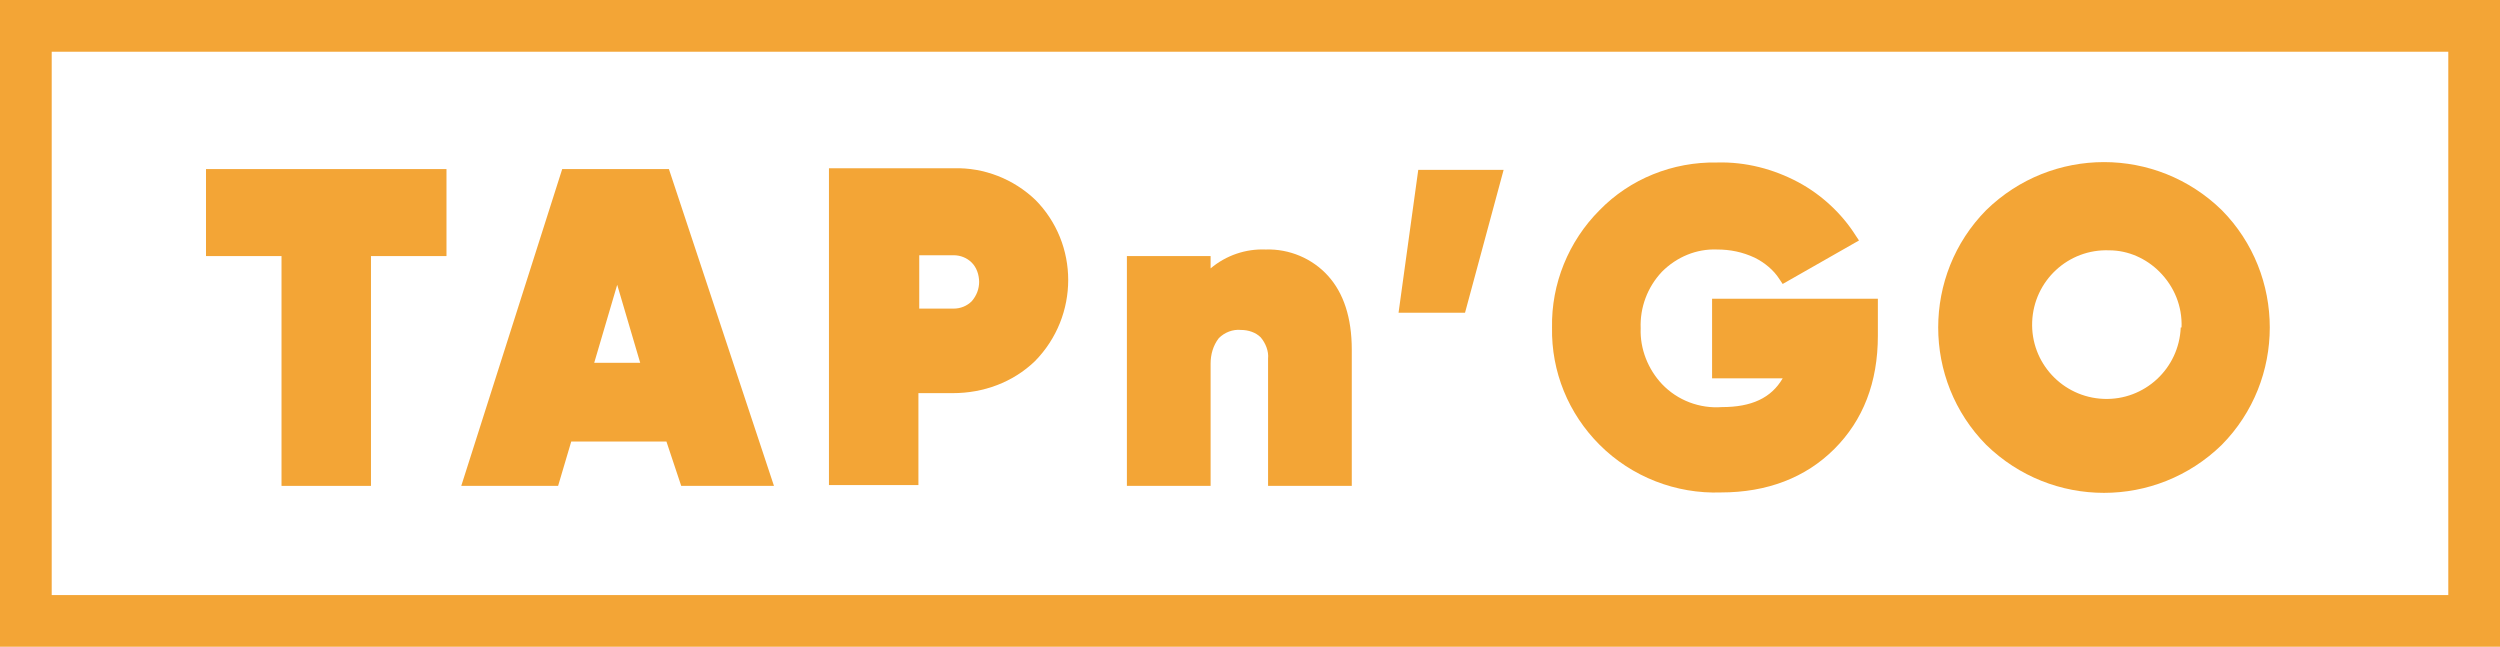 <?xml version="1.0" encoding="UTF-8"?> <svg xmlns="http://www.w3.org/2000/svg" id="Layer_1" data-name="Layer 1" version="1.1" viewBox="0 0 304.6 78.8"><defs><style> .cls-1 { fill: #f3a536; stroke-width: 0px; } </style></defs><g id="tapngo-logo"><g id="Group_40646" data-name="Group 40646"><path id="Path_82487" data-name="Path 82487" class="cls-1" d="M25.1,31.2h9.2v28h10.9v-28h9.2v-10.6h-29.3v10.6Z"></path><path id="Path_82488" data-name="Path 82488" class="cls-1" d="M68.5,20.6l-12.3,38.6h11.8l1.6-5.4h11.6l1.8,5.4h11.3l-12.8-38.6h-13ZM78,44.2h-5.6l2.8-9.5,2.8,9.5Z"></path><path id="Path_82489" data-name="Path 82489" class="cls-1" d="M126.2,24.4c-2.7-2.6-6.3-4-10-3.9h-15.2v38.6h10.9v-11.2h4.2c3.7,0,7.3-1.3,10-3.9,5.4-5.5,5.4-14.3,0-19.7M119.3,34.3c0,.9-.3,1.7-.9,2.4-.6.6-1.4.9-2.2.9h-4.2v-6.5h4.2c.8,0,1.6.3,2.2.9.6.6.9,1.5.9,2.4"></path><path id="Path_82490" data-name="Path 82490" class="cls-1" d="M208.6,46.1h8.6c-1.4,2.4-3.8,3.5-7.4,3.5-2.7.2-5.4-.8-7.3-2.8-1.7-1.8-2.7-4.3-2.6-6.8-.1-2.5.8-5,2.6-6.9,1.8-1.8,4.2-2.8,6.7-2.7,1.6,0,3.1.3,4.6,1,1.2.6,2.3,1.5,3,2.6l.4.6,9.3-5.3-.4-.6c-1.7-2.7-4.2-5-7-6.5-3-1.6-6.4-2.5-9.9-2.4-5.4-.1-10.6,2-14.3,5.8-3.8,3.8-5.9,9-5.8,14.3-.1,5.4,2,10.5,5.8,14.3,3.9,3.9,9.3,6,14.8,5.8,5.6,0,10.3-1.8,13.8-5.3s5.3-8.1,5.3-13.8v-4.5h-20.2v9.6Z"></path><path id="Path_82491" data-name="Path 82491" class="cls-1" d="M270.7,25.6c-8-7.8-20.7-7.8-28.7,0-7.8,7.9-7.8,20.7,0,28.6,8,7.8,20.7,7.8,28.7,0,7.8-7.9,7.8-20.7,0-28.6M265.7,39.9c-.2,5-4.4,8.9-9.4,8.7s-8.9-4.4-8.7-9.4c.2-5,4.4-8.9,9.4-8.7,2.3,0,4.5,1,6.1,2.6,1.8,1.8,2.8,4.2,2.7,6.8"></path><path id="Path_82492" data-name="Path 82492" class="cls-1" d="M161.8,33.6h0c-1.9-2.1-4.7-3.3-7.6-3.2-2.4-.1-4.8.7-6.7,2.3v-1.5h-10.2v28h10.2v-14.9c0-1.1.3-2.2,1-3.1.7-.7,1.7-1.1,2.7-1,.9,0,1.8.3,2.4.9.6.7,1,1.7.9,2.6v15.5h10.2v-16.6c0-3.9-1-6.9-2.9-9"></path><path id="Path_82493" data-name="Path 82493" class="cls-1" d="M172.8,20.7l-2.4,17.4h8.1l4.7-17.4h-10.4Z"></path><path id="Path_82494" data-name="Path 82494" class="cls-1" d="M298.3,72.5H6.3V6.3h292v66.2ZM304.6,0H0v78.8h304.6V0Z"></path></g></g></svg> 
